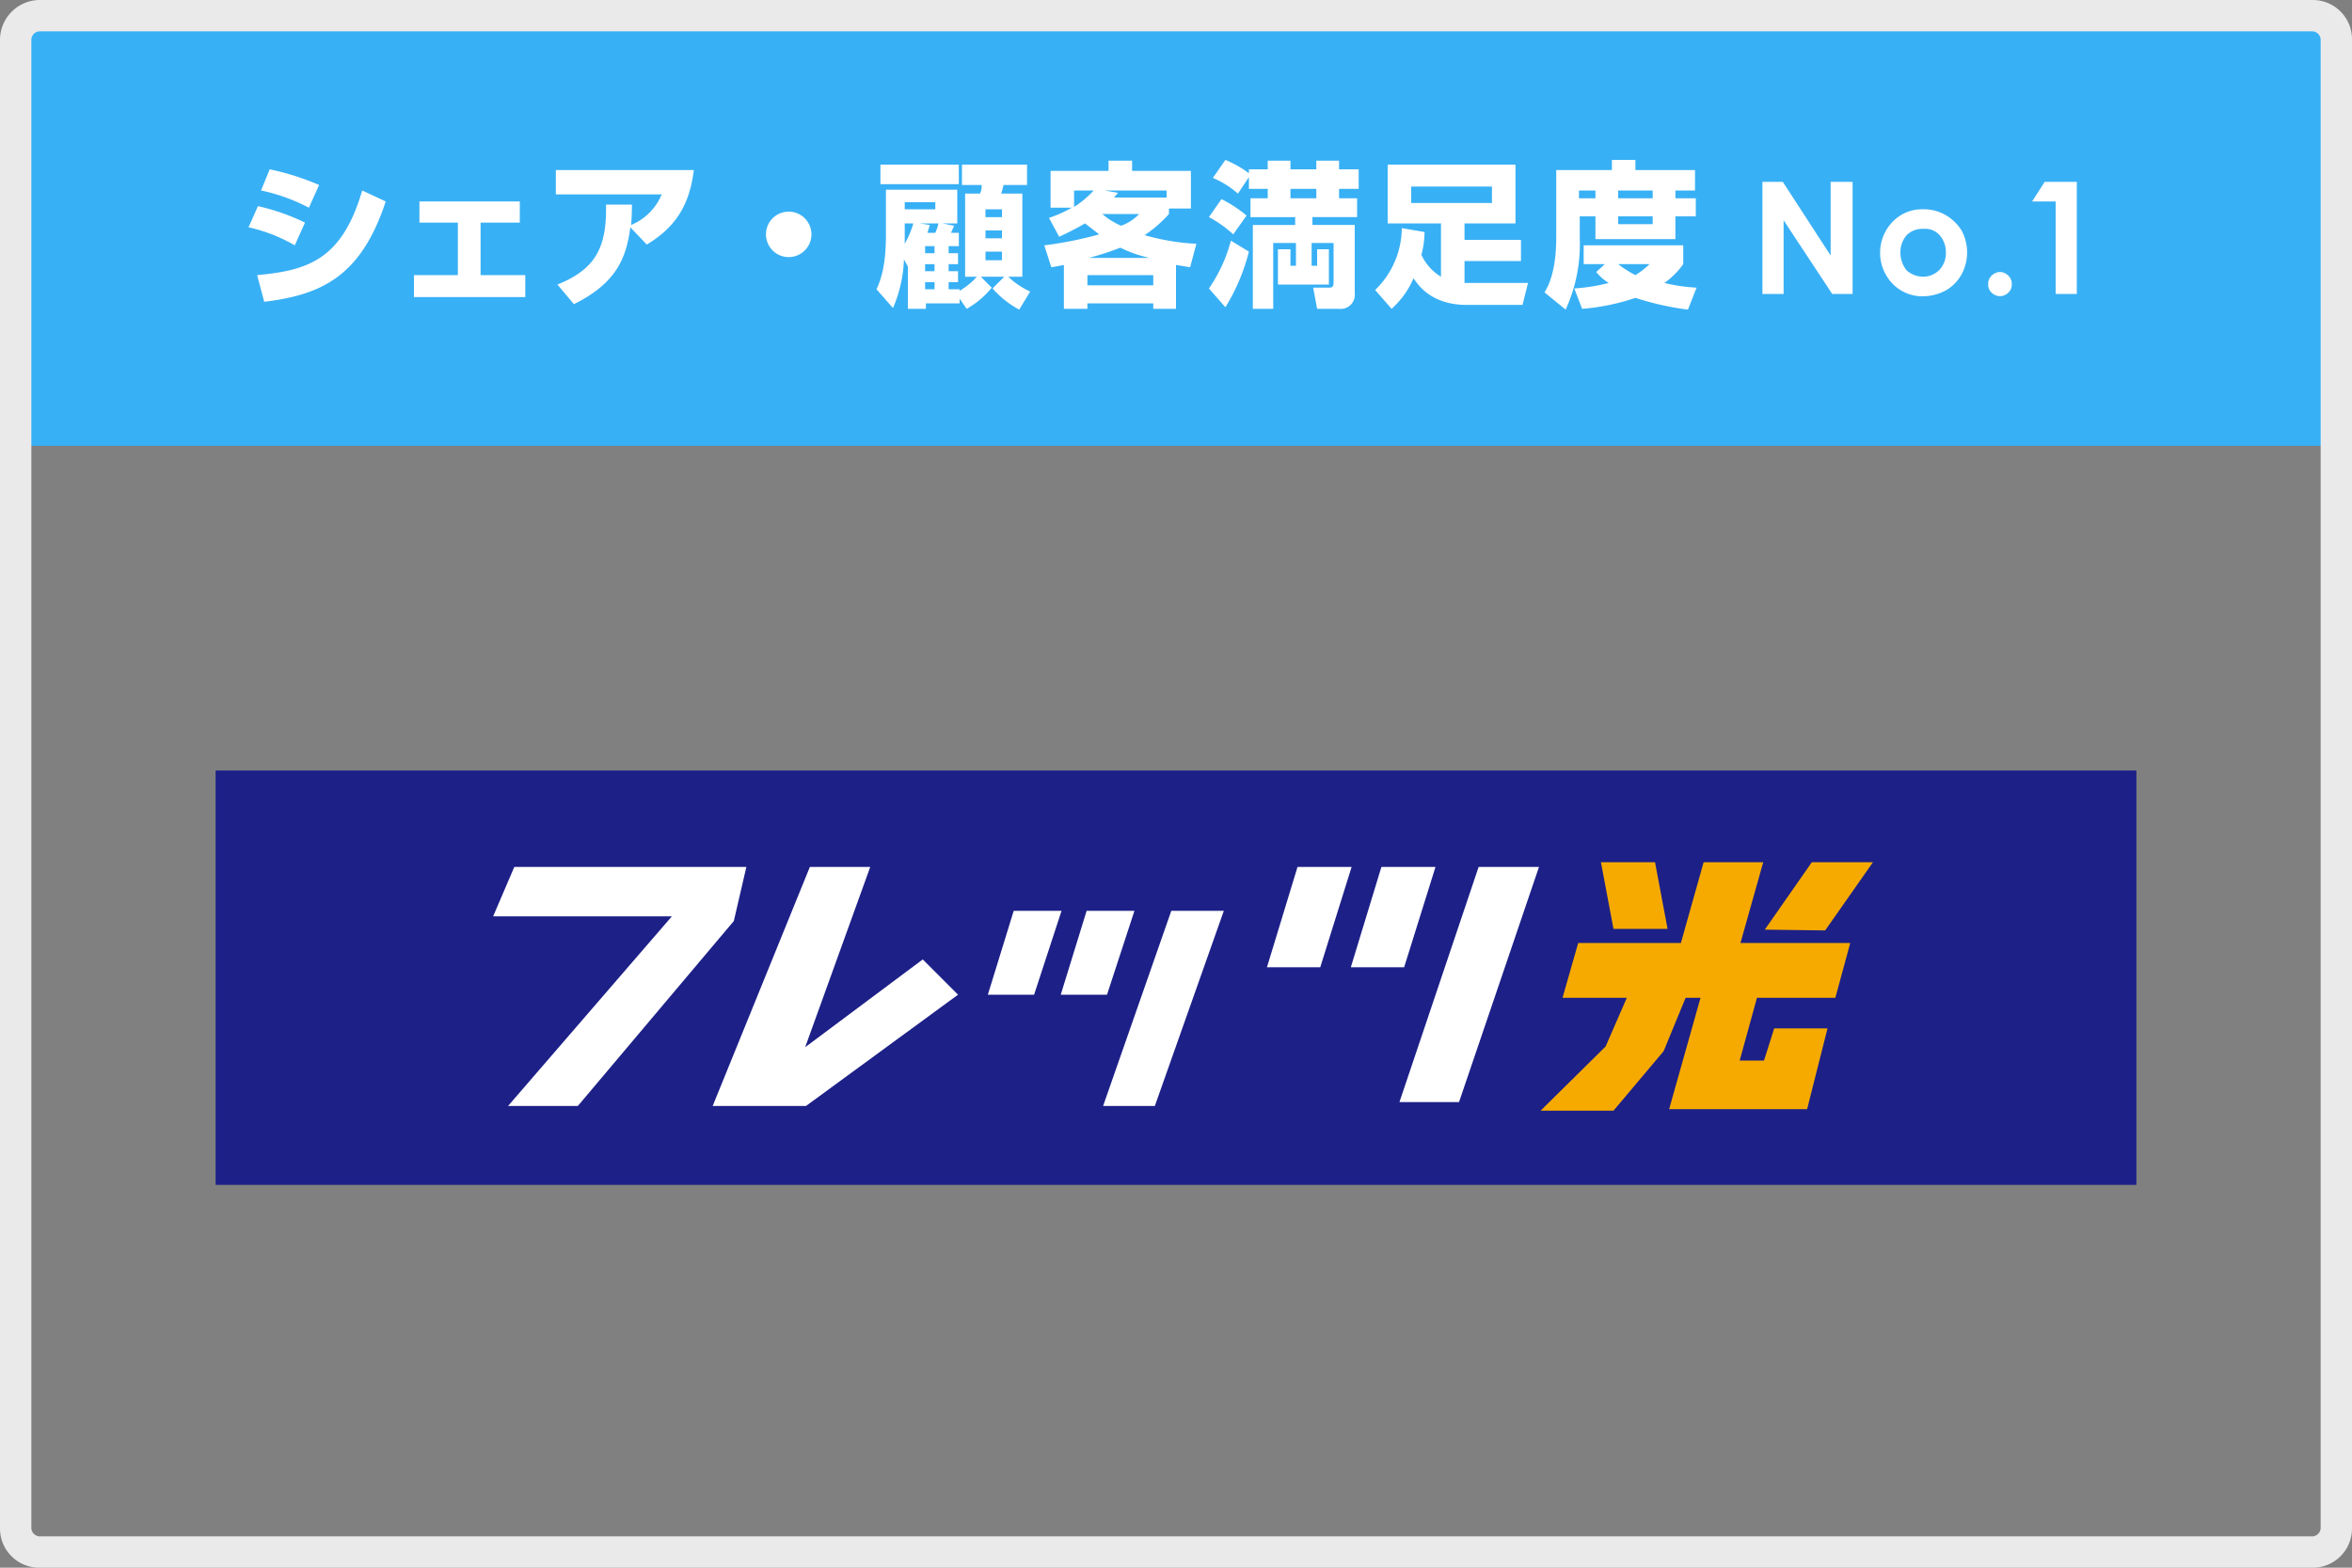 <svg id="レイヤー_1" data-name="レイヤー 1" xmlns="http://www.w3.org/2000/svg" width="300" height="200" viewBox="0 0 300 200"><rect x="0" y="0" width="300" height="200" fill="#808080" stroke="none"/><defs><style>.cls-1{fill:#1d2087;}.cls-2{fill:#fff;}.cls-3{fill:#f6aa00;}.cls-4{fill:#38b0f5;}.cls-5{fill:#eaeaea;}</style></defs><rect class="cls-1" x="27.5" y="98.3" width="245" height="52.86"/><polygon class="cls-2" points="65.6 110.6 62.9 116.9 85.7 116.9 64.8 141.1 73.7 141.1 93.6 117.5 95.2 110.6 65.6 110.6"/><polygon class="cls-2" points="103.3 110.6 90.9 141.1 102.8 141.1 122.2 126.9 117.7 122.4 102.7 133.6 111 110.6 103.3 110.6"/><polygon class="cls-2" points="129.3 116.2 135.4 116.2 131.9 126.9 126 126.9 129.3 116.2"/><polygon class="cls-2" points="138.6 116.2 144.7 116.2 141.2 126.9 135.3 126.9 138.6 116.2"/><polygon class="cls-2" points="149.4 116.2 156.1 116.2 147.3 141.1 140.7 141.1 149.4 116.2"/><polygon class="cls-2" points="165.5 110.6 172.4 110.6 168.4 123.4 161.6 123.4 165.5 110.6"/><polygon class="cls-2" points="176.2 110.6 183.1 110.6 179.1 123.4 172.3 123.4 176.2 110.6"/><polygon class="cls-2" points="188.6 110.6 196.3 110.6 186.1 140.6 178.5 140.6 188.6 110.6"/><polygon class="cls-3" points="238.9 110 231.1 110 225.1 118.6 232.8 118.7 238.9 110"/><polygon class="cls-3" points="231.6 120.3 236 120.3 234.1 127.3 224.1 127.3 221.9 135.3 225 135.3 226.3 131.2 233.1 131.2 230.5 141.5 212.9 141.5 216.9 127.3 216.9 127.3 215 127.3 212.2 134.1 205.8 141.7 196.5 141.7 204.8 133.5 207.5 127.3 199.3 127.3 201.3 120.3 205.8 120.3 213.7 120.3 214.4 120.3 217.3 110 224.9 110 222 120.3 223.8 120.3 231.6 120.3"/><polygon class="cls-3" points="212.7 118.5 211.1 110 204.2 110 205.8 118.5 212.7 118.5"/><rect class="cls-4" x="3" y="2" width="294" height="54.88"/><path class="cls-2" d="M37.6,31.3A20.7,20.7,0,0,0,31.7,29l1.2-2.7a27.1,27.1,0,0,1,6,2.1Zm-4.8,3.8c6.4-.6,10.8-1.9,13.4-10.8l3,1.4c-3.1,9.4-8,11.9-15.5,12.8Zm6.6-8.6a23.6,23.6,0,0,0-6.1-2.2l1.1-2.7a32.7,32.7,0,0,1,6.3,2Z"/><path class="cls-2" d="M66.3,25.7v2.7h-5v6.7H67v2.8H52.8V35.1h5.6V28.4H53.5V25.7Z"/><path class="cls-2" d="M71.1,36.3c5-2,6.3-4.9,6.2-10.2h3.3c0,.7,0,1.3-.1,2.6a7.2,7.2,0,0,0,3.9-3.9H70.9V21.7H88.5c-.6,4.9-2.7,7.5-6,9.5L80.4,29c-.5,3.8-1.7,7.1-7.2,9.8Z"/><path class="cls-2" d="M103.5,29.9a2.9,2.9,0,0,1-2.9,2.9,2.9,2.9,0,1,1,2.9-2.9Z"/><path class="cls-2" d="M115.8,34l-.5-.9a17.1,17.1,0,0,1-1.4,6.2l-2.1-2.4c.7-1.5,1.2-3.4,1.2-7V24.2h9.1v4.3h-1.9l1.5.3-.4.9h1v1.7H121v.9h1.2v1.4H121v.9h1.2V36H121v.9h1.4v.2a9,9,0,0,0,2.2-1.8h-1.5V24.7H125a2,2,0,0,0,.2-1.1h-2.5V21H131v2.6h-3a9.7,9.7,0,0,1-.3,1.1h2.7V35.3h-1.8a10.2,10.2,0,0,0,2.8,1.9L130,39.5a12.3,12.3,0,0,1-3.4-2.7l1.5-1.5h-3l1.4,1.4a11.2,11.2,0,0,1-3.2,2.7l-.9-1.3v.6h-4.3v.7h-2.3Zm-3.5-13h10v2.5h-10Zm3.1,7.5v2.6a12.5,12.5,0,0,0,1.1-2.6Zm0-2.7v.9h3.9v-.9Zm3.9,3.9a5.6,5.6,0,0,0,.4-1.2h-2.4l1.3.2-.3,1ZM118,31.4v.9h1.2v-.9Zm0,2.3v.9h1.2v-.9Zm0,2.3v.9h1.2V36Zm7.7-9.3v1h2.1v-1Zm0,2.7v1h2.1v-1Zm0,2.7v1.1h2.1V32.1Z"/><path class="cls-2" d="M133.8,27.8a16.5,16.5,0,0,0,2.9-1.3H134V21.8h7.4V20.5h3v1.3h7.5v4.8h-2.8v.7A16.2,16.2,0,0,1,146,30a29,29,0,0,0,6.6,1.1l-.8,3-1.8-.3v5.6h-2.9v-.7h-8.4v.7h-3V33.8l-1.6.3-.9-2.8a49,49,0,0,0,7-1.4l-1.8-1.4a36,36,0,0,1-3.3,1.7Zm3.2-3.5v2.1a12.4,12.4,0,0,0,2.5-2.1Zm1.7,10.8v1.3h8.4V35.1Zm7.9-2.2a16.8,16.8,0,0,1-3.7-1.3,36.8,36.8,0,0,1-4,1.3Zm-6-5.6a9.2,9.2,0,0,0,2.4,1.5,5.9,5.9,0,0,0,2.3-1.5Zm8.2-2.1v-.9h-7.9l1.7.3-.5.6Z"/><path class="cls-2" d="M154.2,36.8a19.3,19.3,0,0,0,2.8-6.1l2.3,1.4a25.2,25.2,0,0,1-3,7.1Zm3.1-6.9a14.7,14.7,0,0,0-3.1-2.2l1.6-2.3a16.5,16.5,0,0,1,3.2,2.1Zm2-8.3h2.4V20.5h2.9v1.1h3.3V20.5h2.9v1.1h2.5v2.5h-2.5v1.2h2.3v2.4h-5.7v1h5.4v8.7a1.8,1.8,0,0,1-2,2H168l-.5-2.7h1.9c.6,0,.7-.1.7-.8V31h-2.8v2.9h.7V31.8h1.5v4.5H163V31.8h1.6v2.1h.7V31h-2.9v8.4h-2.6V28.7h5.4v-1h-5.7V25.3h2.2V24.1h-2.4V22.6l-1.4,2.1a11.6,11.6,0,0,0-3.2-2l1.6-2.3a14,14,0,0,1,3,1.7Zm8.6,2.5h-3.3v1.2h3.3Z"/><path class="cls-2" d="M181.7,29.6a11.1,11.1,0,0,1-.4,2.9,6.3,6.3,0,0,0,2.5,2.8V28.5H177V21h16.3v7.5h-6.5v2.1H194v2.7h-7.2v2.8h8.1l-.7,2.8h-7.1c-4.5,0-6.2-2.5-6.8-3.4a11.2,11.2,0,0,1-2.8,3.9l-2.1-2.4a11.1,11.1,0,0,0,3.4-7.9ZM180,23.8v2.1h10.3V23.8Z"/><path class="cls-2" d="M198.5,21.7h7.1V20.4h3v1.3h7.6v2.6h-2.5v1h2.6v2.3h-2.6v2.9H203.5V27.6h-2v2.8a20,20,0,0,1-1.8,9.1L197,37.3c.5-.8,1.5-2.7,1.5-7Zm6.2,12H202V31.3h12.7v2.4a10.3,10.3,0,0,1-2.4,2.4,22.8,22.8,0,0,0,4.1.6l-1.1,2.8a36.3,36.3,0,0,1-6.7-1.5,27.8,27.8,0,0,1-6.8,1.4l-1-2.6a24.1,24.1,0,0,0,4.4-.7,6,6,0,0,1-1.6-1.4Zm-3.3-9.4v1h2.1v-1Zm5,9.4a14.2,14.2,0,0,0,2.2,1.4,11.3,11.3,0,0,0,1.8-1.4Zm0-9.4v1h4.4v-1Zm0,3.3v1h4.4v-1Z"/><path class="cls-2" d="M224.8,23.2h2.6l6.1,9.4V23.2h2.8V37.5h-2.6l-6.2-9.4v9.4h-2.7Z"/><path class="cls-2" d="M245.3,26.7a5.5,5.5,0,0,1,2.8.7,5.8,5.8,0,0,1,2.1,2,5.9,5.9,0,0,1,0,5.6,5.3,5.3,0,0,1-2.1,2.1,6.4,6.4,0,0,1-2.8.7,5.3,5.3,0,0,1-3.9-1.6,5.7,5.7,0,0,1,.2-8.1A5.2,5.2,0,0,1,245.3,26.7Zm0,2.5a2.8,2.8,0,0,0-2.1.8,3.3,3.3,0,0,0-.8,2.2,3.6,3.6,0,0,0,.8,2.3,3.2,3.2,0,0,0,2.1.8,2.9,2.9,0,0,0,2.1-.9,3.1,3.1,0,0,0,.8-2.2,3.3,3.3,0,0,0-.8-2.2A2.5,2.5,0,0,0,245.3,29.2Z"/><path class="cls-2" d="M255.1,34.7a1.6,1.6,0,0,1,1.1.5,1.4,1.4,0,0,1,.4,1.1,1.3,1.3,0,0,1-.4,1,1.5,1.5,0,0,1-2.2,0,1.3,1.3,0,0,1-.4-1,1.4,1.4,0,0,1,.4-1.1A1.6,1.6,0,0,1,255.1,34.7Z"/><path class="cls-2" d="M260.8,23.2h4.1V37.5h-2.7V25.7h-3Z"/><path class="cls-5" d="M295,4a1.1,1.1,0,0,1,1,1V195a1.1,1.1,0,0,1-1,1H5a1.1,1.1,0,0,1-1-1V5A1.1,1.1,0,0,1,5,4H295m0-4H5A5.1,5.1,0,0,0,0,5V195a5,5,0,0,0,5,5H295a5,5,0,0,0,5-5V5a5,5,0,0,0-5-5Z"/></svg>